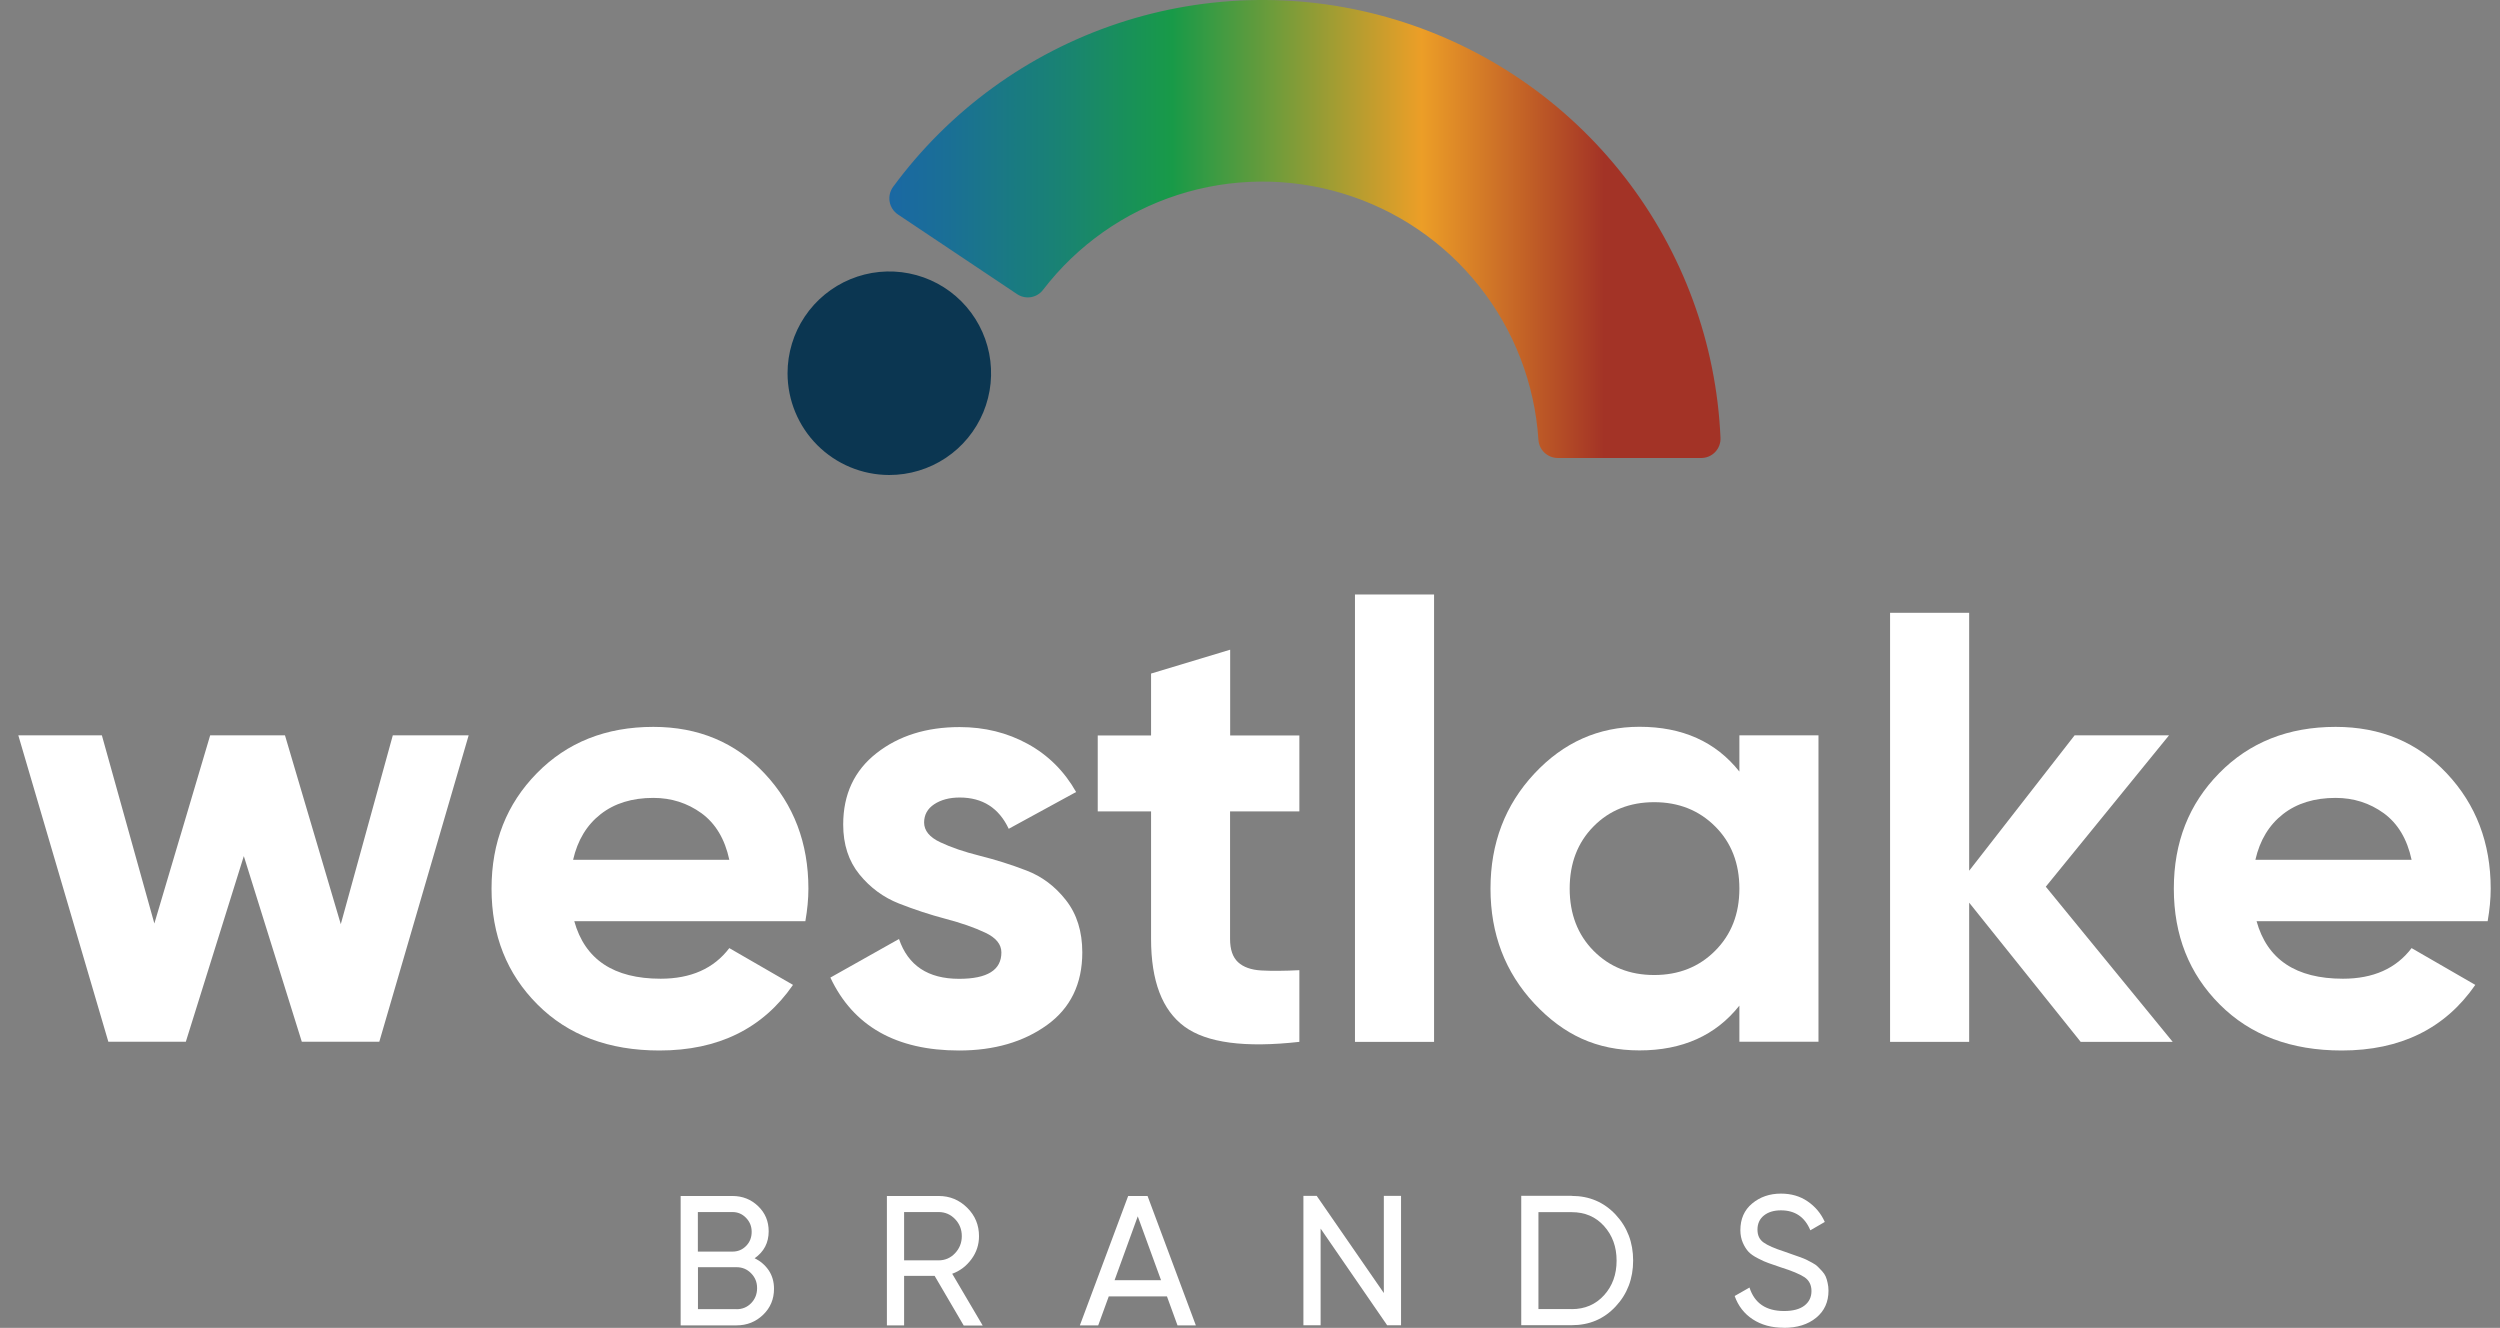 <?xml version="1.0" encoding="UTF-8"?> <svg xmlns="http://www.w3.org/2000/svg" width="273" height="145" viewBox="0 0 273 145" fill="none"><rect x="0" y="0" width="273" height="145" fill="#808080" stroke="none"/><g clip-path="url(#clip0_263_233)"><path d="M237.249 113.77H227.21L215.033 98.571V113.77H206.396V66.918H215.033V95.083L226.546 80.3H236.855L223.4 96.827L237.249 113.759V113.77Z" fill="white"></path><path d="M246.414 100.584C247.576 104.779 250.722 106.876 255.85 106.876C259.153 106.876 261.655 105.765 263.346 103.533L270.303 107.55C267.001 112.326 262.131 114.714 255.716 114.714C250.182 114.714 245.739 113.042 242.396 109.689C239.053 106.346 237.382 102.131 237.382 97.044C237.382 91.957 239.032 87.794 242.334 84.431C245.635 81.067 249.871 79.375 255.051 79.375C259.961 79.375 264.01 81.067 267.196 84.462C270.385 87.857 271.984 92.051 271.984 97.044C271.984 98.155 271.87 99.339 271.652 100.595H246.424L246.414 100.584ZM246.279 93.888H263.346C262.857 91.615 261.84 89.923 260.304 88.801C258.768 87.691 257.013 87.13 255.051 87.13C252.726 87.13 250.816 87.722 249.3 88.905C247.784 90.089 246.777 91.75 246.289 93.888H246.279Z" fill="white"></path><path d="M42.893 80.301H51.177L41.419 113.76H32.958L26.625 93.485L20.292 113.76H11.831L2 80.301H11.125L16.856 100.846L22.95 80.301H31.12L37.214 100.919L42.893 80.301Z" fill="white"></path><path d="M62.708 100.584C63.871 104.779 67.017 106.876 72.145 106.876C75.446 106.876 77.948 105.765 79.641 103.533L86.596 107.55C83.295 112.326 78.426 114.714 72.01 114.714C66.477 114.714 62.033 113.042 58.691 109.689C55.348 106.346 53.676 102.131 53.676 97.044C53.676 91.957 55.327 87.794 58.628 84.431C61.929 81.067 66.165 79.375 71.346 79.375C76.256 79.375 80.305 81.067 83.492 84.462C86.679 87.857 88.278 92.051 88.278 97.044C88.278 98.155 88.164 99.339 87.946 100.595H62.719L62.708 100.584ZM62.573 93.888H79.641C79.153 91.615 78.135 89.923 76.599 88.801C75.062 87.691 73.308 87.13 71.346 87.13C69.02 87.13 67.11 87.722 65.594 88.905C64.079 90.089 63.071 91.75 62.583 93.888H62.573Z" fill="white"></path><path d="M100.912 89.809C100.912 90.702 101.504 91.429 102.687 91.979C103.871 92.54 105.303 93.028 107.006 93.453C108.698 93.879 110.401 94.408 112.093 95.062C113.785 95.706 115.228 96.796 116.412 98.312C117.595 99.828 118.187 101.727 118.187 104.001C118.187 107.437 116.9 110.084 114.335 111.932C111.771 113.78 108.563 114.715 104.732 114.715C97.86 114.715 93.177 112.057 90.676 106.752L98.171 102.537C99.157 105.434 101.338 106.887 104.732 106.887C107.816 106.887 109.352 105.932 109.352 104.011C109.352 103.118 108.76 102.392 107.577 101.842C106.393 101.281 104.95 100.782 103.258 100.336C101.566 99.89 99.863 99.329 98.171 98.665C96.479 98.001 95.036 96.941 93.852 95.488C92.669 94.034 92.077 92.218 92.077 90.038C92.077 86.737 93.292 84.141 95.721 82.241C98.15 80.341 101.171 79.397 104.795 79.397C107.515 79.397 109.996 80.009 112.228 81.234C114.46 82.459 116.225 84.214 117.512 86.487L110.152 90.505C109.082 88.231 107.297 87.089 104.795 87.089C103.684 87.089 102.75 87.338 102.012 87.826C101.275 88.314 100.912 88.989 100.912 89.83V89.809Z" fill="white"></path><path d="M141.881 88.606H134.323V102.528C134.323 103.691 134.614 104.532 135.195 105.072C135.777 105.611 136.628 105.912 137.739 105.975C138.85 106.037 140.241 106.027 141.891 105.944V113.771C135.953 114.436 131.769 113.886 129.34 112.1C126.911 110.314 125.696 107.127 125.696 102.528V88.606H119.872V80.311H125.696V73.553L134.334 70.947V80.311H141.891V88.606H141.881Z" fill="white"></path><path d="M147.962 113.773V64.918H156.6V113.773H147.962Z" fill="white"></path><path d="M189.941 80.299H198.578V113.76H189.941V109.814C187.355 113.074 183.712 114.704 179.029 114.704C174.347 114.704 170.745 113.002 167.547 109.586C164.36 106.17 162.762 101.987 162.762 97.035C162.762 92.083 164.36 87.899 167.547 84.484C170.735 81.068 174.565 79.365 179.029 79.365C183.712 79.365 187.355 80.995 189.941 84.255V80.31V80.299ZM174.015 103.824C175.759 105.589 177.96 106.472 180.639 106.472C183.317 106.472 185.539 105.589 187.293 103.824C189.058 102.06 189.941 99.796 189.941 97.035C189.941 94.273 189.058 92 187.293 90.245C185.528 88.48 183.307 87.598 180.639 87.598C177.971 87.598 175.749 88.48 174.015 90.245C172.271 92.01 171.409 94.273 171.409 97.035C171.409 99.796 172.281 102.07 174.015 103.824Z" fill="white"></path><path d="M82.404 137.402C83.047 137.713 83.567 138.16 83.951 138.73C84.335 139.312 84.522 139.976 84.522 140.734C84.522 141.866 84.127 142.81 83.328 143.579C82.529 144.347 81.563 144.731 80.421 144.731H74.327V130.602H79.985C81.085 130.602 82.02 130.975 82.788 131.712C83.556 132.45 83.94 133.363 83.94 134.453C83.94 135.709 83.432 136.685 82.404 137.402ZM79.985 132.356H76.206V136.675H79.985C80.577 136.675 81.075 136.467 81.48 136.052C81.885 135.637 82.082 135.128 82.082 134.516C82.082 133.903 81.874 133.415 81.469 132.99C81.054 132.564 80.566 132.356 79.985 132.356ZM80.431 142.966C81.065 142.966 81.594 142.748 82.03 142.302C82.456 141.855 82.674 141.316 82.674 140.661C82.674 140.007 82.456 139.488 82.02 139.042C81.584 138.596 81.054 138.378 80.431 138.378H76.217V142.956H80.431V142.966Z" fill="white"></path><path d="M105.227 144.731L102.06 139.322H98.728V144.731H96.849V130.602H102.507C103.721 130.602 104.749 131.027 105.621 131.889C106.483 132.74 106.908 133.778 106.908 134.993C106.908 135.907 106.638 136.748 106.088 137.495C105.538 138.242 104.842 138.782 103.981 139.094L107.313 144.752H105.237L105.227 144.731ZM98.728 132.356V137.63H102.507C103.202 137.63 103.804 137.37 104.292 136.851C104.78 136.332 105.029 135.709 105.029 134.983C105.029 134.256 104.78 133.633 104.292 133.124C103.804 132.616 103.202 132.356 102.507 132.356H98.728Z" fill="white"></path><path d="M128.583 144.731L127.431 141.565H121.077L119.925 144.731H117.921L123.195 130.602H125.313L130.587 144.731H128.583ZM121.711 139.8H126.787L124.244 132.823L121.711 139.8Z" fill="white"></path><path d="M151.115 130.59H152.994V144.719H151.478L144.211 134.161V144.719H142.332V130.59H143.785L151.115 141.2V130.59Z" fill="white"></path><path d="M171.632 130.593C173.553 130.593 175.152 131.278 176.428 132.638C177.705 134.008 178.339 135.679 178.339 137.652C178.339 139.624 177.705 141.306 176.428 142.666C175.152 144.037 173.553 144.711 171.632 144.711H166.12V130.582H171.632V130.593ZM171.632 142.957C173.075 142.957 174.248 142.448 175.162 141.441C176.075 140.434 176.532 139.178 176.532 137.662C176.532 136.147 176.075 134.901 175.162 133.883C174.248 132.866 173.065 132.368 171.632 132.368H167.998V142.947H171.632V142.957Z" fill="white"></path><path d="M194.782 144.99C193.463 144.99 192.332 144.679 191.397 144.066C190.463 143.454 189.809 142.602 189.425 141.523L191.044 140.599C191.595 142.312 192.851 143.163 194.823 143.163C195.789 143.163 196.536 142.966 197.045 142.571C197.554 142.177 197.813 141.647 197.813 140.983C197.813 140.318 197.554 139.81 197.045 139.467C196.536 139.135 195.675 138.772 194.481 138.398C193.899 138.201 193.443 138.045 193.131 137.931C192.82 137.827 192.425 137.65 191.968 137.412C191.501 137.173 191.159 136.934 190.93 136.685C190.702 136.436 190.494 136.114 190.318 135.709C190.141 135.304 190.048 134.847 190.048 134.339C190.048 133.114 190.473 132.138 191.335 131.422C192.197 130.705 193.245 130.342 194.481 130.342C195.602 130.342 196.567 130.622 197.398 131.193C198.228 131.764 198.851 132.501 199.267 133.436L197.689 134.349C197.087 132.896 196.017 132.169 194.481 132.169C193.713 132.169 193.089 132.356 192.622 132.73C192.155 133.103 191.916 133.622 191.916 134.266C191.916 134.91 192.135 135.356 192.581 135.678C193.027 136 193.795 136.332 194.885 136.685C195.27 136.82 195.54 136.913 195.706 136.976C195.872 137.038 196.121 137.121 196.474 137.246C196.817 137.37 197.066 137.464 197.232 137.546C197.398 137.63 197.616 137.744 197.886 137.889C198.166 138.034 198.363 138.18 198.498 138.315C198.633 138.45 198.789 138.616 198.976 138.813C199.152 139.01 199.287 139.208 199.37 139.405C199.453 139.602 199.526 139.841 199.578 140.1C199.64 140.36 199.671 140.64 199.671 140.941C199.671 142.177 199.225 143.163 198.322 143.9C197.419 144.637 196.245 145 194.792 145L194.782 144.99Z" fill="white"></path><path d="M185.772 50.013H170.103C169.566 50.01 169.05 49.803 168.659 49.436C168.268 49.068 168.031 48.566 167.996 48.03C167.598 41.907 165.34 36.051 161.522 31.243C157.704 26.436 152.509 22.907 146.63 21.126C140.751 19.346 134.468 19.399 128.62 21.279C122.773 23.16 117.638 26.777 113.903 31.649C113.58 32.075 113.106 32.362 112.578 32.449C112.05 32.536 111.508 32.418 111.065 32.118L98.06 23.423C97.822 23.264 97.619 23.06 97.463 22.821C97.306 22.582 97.2 22.314 97.15 22.033C97.099 21.753 97.106 21.464 97.17 21.186C97.233 20.908 97.353 20.645 97.52 20.414C103.652 12.069 112.226 5.831 122.059 2.56C131.892 -0.71 142.499 -0.851 152.416 2.157C162.332 5.165 171.07 11.173 177.422 19.353C183.774 27.532 187.428 37.48 187.879 47.822C187.89 48.105 187.845 48.388 187.744 48.654C187.643 48.919 187.49 49.161 187.293 49.366C187.096 49.571 186.86 49.734 186.599 49.845C186.337 49.956 186.056 50.013 185.772 50.013Z" fill="url(#paint0_linear_263_233)"></path><path d="M97.095 51.87C99.294 51.874 101.445 51.226 103.275 50.007C105.105 48.788 106.532 47.053 107.377 45.023C108.221 42.992 108.443 40.757 108.017 38.6C107.59 36.443 106.533 34.461 104.979 32.904C103.426 31.348 101.446 30.288 99.289 29.858C97.133 29.427 94.897 29.646 92.865 30.487C90.833 31.327 89.096 32.752 87.874 34.58C86.652 36.408 86 38.558 86 40.757C86 43.701 87.168 46.525 89.249 48.609C91.329 50.692 94.151 51.865 97.095 51.87Z" fill="#0B3651"></path></g><defs><linearGradient id="paint0_linear_263_233" x1="97.12" y1="25.023" x2="187.879" y2="25.023" gradientUnits="userSpaceOnUse"><stop stop-color="#1A68A3"></stop><stop offset="0.07" stop-color="#1A6F96"></stop><stop offset="0.21" stop-color="#198372"></stop><stop offset="0.34" stop-color="#189A48"></stop><stop offset="0.64" stop-color="#EC9E27"></stop><stop offset="0.86" stop-color="#A33326"></stop></linearGradient><clipPath id="clip0_263_233"><rect width="273" height="145" fill="white"></rect></clipPath></defs></svg> 